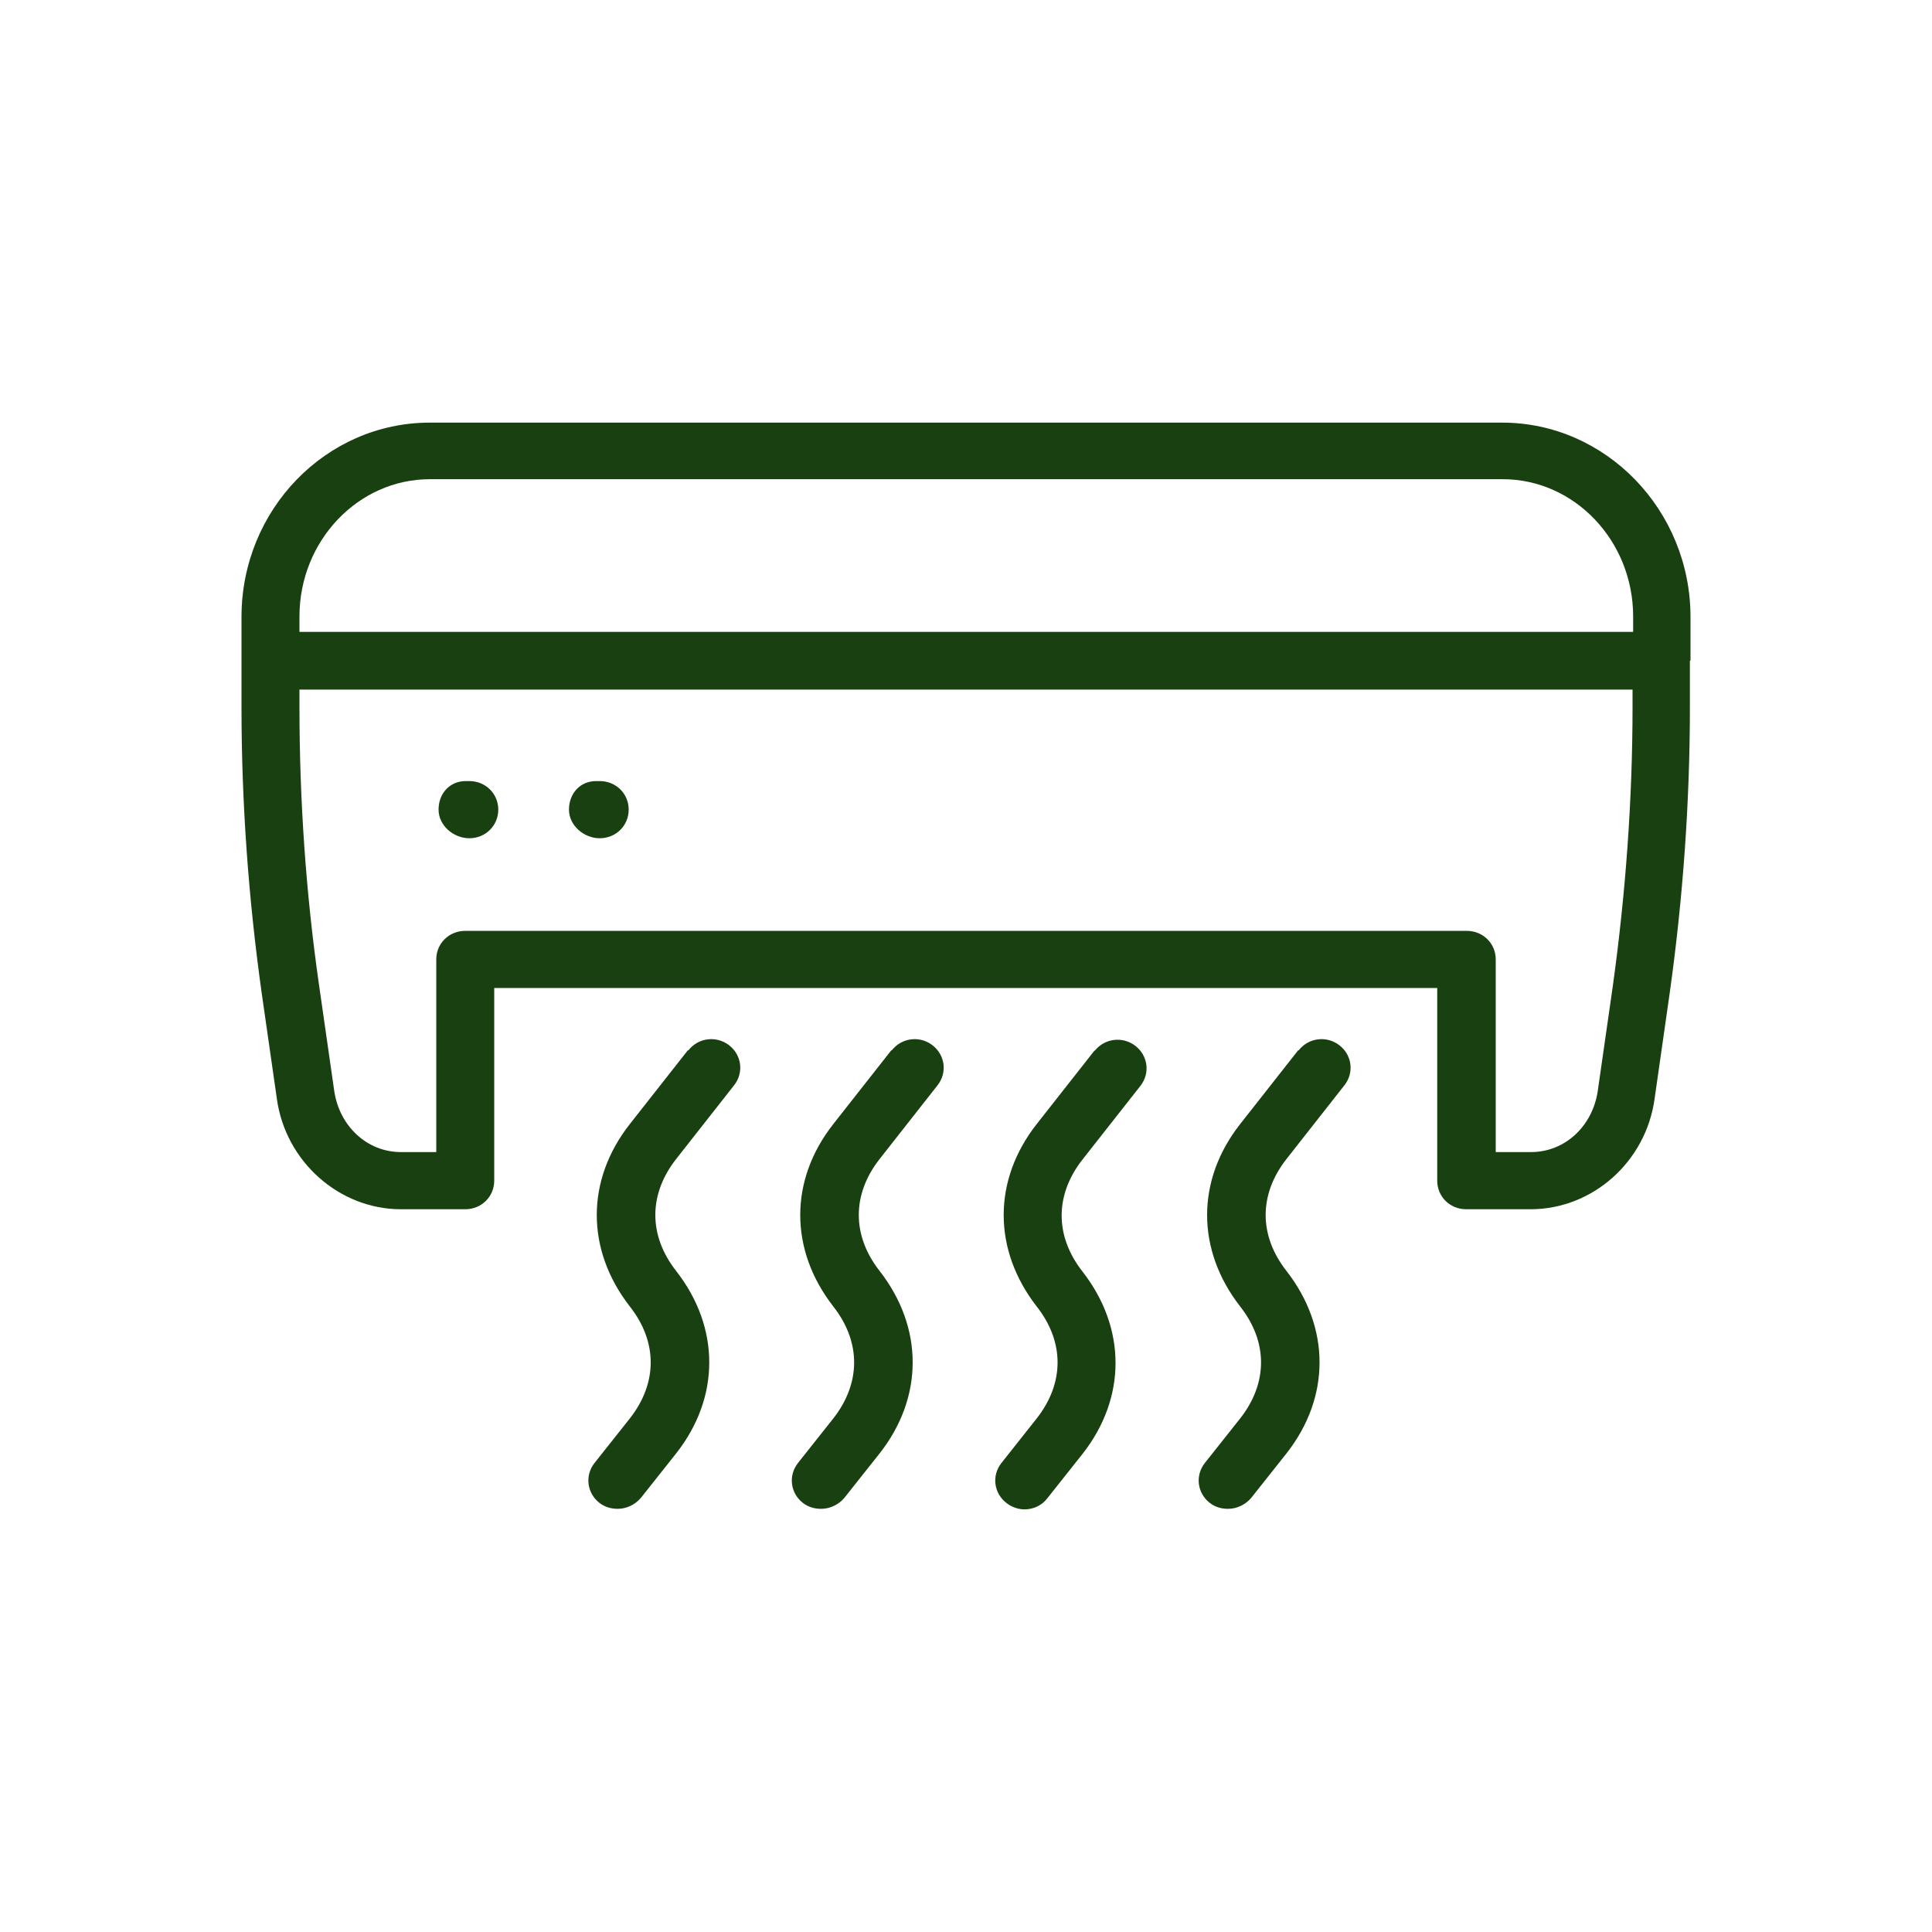 <?xml version="1.0" encoding="UTF-8"?> <svg xmlns="http://www.w3.org/2000/svg" width="32" height="32" viewBox="0 0 32 32" fill="none"><path d="M8.253 13.41C8.253 13.675 8.042 13.884 7.773 13.884C7.514 13.884 7.264 13.675 7.264 13.41C7.264 13.145 7.446 12.937 7.715 12.937H7.773C8.042 12.937 8.253 13.145 8.253 13.41Z" fill="#194010"></path><path d="M9.933 13.884C10.202 13.884 10.413 13.675 10.413 13.41C10.413 13.145 10.202 12.937 9.933 12.937H9.875C9.606 12.937 9.424 13.145 9.424 13.41C9.424 13.675 9.674 13.884 9.933 13.884Z" fill="#194010"></path><path fill-rule="evenodd" clip-rule="evenodd" d="M28 10.219V10.939L27.99 10.948V11.706C27.99 13.287 27.875 14.887 27.654 16.459L27.405 18.201C27.261 19.243 26.378 20.029 25.35 20.029H24.285C24.016 20.029 23.805 19.821 23.805 19.555V16.364H8.186V19.555C8.186 19.821 7.974 20.029 7.706 20.029H6.64C5.622 20.029 4.73 19.243 4.586 18.201L4.336 16.459C4.115 14.887 4 13.297 4 11.706V10.219C4 8.439 5.402 7 7.12 7H24.88C26.598 7 28 8.449 28 10.219ZM26.714 16.327C26.925 14.802 27.04 13.249 27.04 11.706V11.422H4.96V11.706C4.96 13.249 5.066 14.802 5.286 16.327L5.536 18.069C5.622 18.656 6.083 19.082 6.64 19.082H7.226V15.891C7.226 15.626 7.437 15.418 7.706 15.418H24.294C24.563 15.418 24.774 15.626 24.774 15.891V19.082H25.36C25.917 19.082 26.378 18.656 26.464 18.069L26.714 16.327ZM4.96 10.466H27.05V10.21C27.05 8.96 26.08 7.937 24.89 7.937H7.12C5.93 7.937 4.96 8.96 4.96 10.21V10.466Z" fill="#194010"></path><path d="M11.392 17.397L10.432 18.618C9.702 19.546 9.702 20.701 10.432 21.639C10.893 22.226 10.893 22.907 10.432 23.494L9.846 24.233C9.683 24.441 9.722 24.735 9.933 24.896C10.019 24.962 10.125 24.991 10.23 24.991C10.374 24.991 10.518 24.924 10.614 24.811L11.2 24.072C11.93 23.144 11.93 21.989 11.2 21.052C10.739 20.465 10.739 19.783 11.2 19.196L12.16 17.974C12.323 17.766 12.285 17.472 12.074 17.311C11.862 17.15 11.565 17.188 11.402 17.397H11.392Z" fill="#194010"></path><path d="M18.131 17.397L17.171 18.618C16.442 19.546 16.442 20.701 17.171 21.639C17.632 22.226 17.632 22.907 17.171 23.494L16.586 24.233C16.422 24.441 16.461 24.735 16.672 24.896C16.758 24.962 16.864 25 16.97 25C17.114 25 17.258 24.934 17.344 24.82L17.93 24.081C18.659 23.154 18.659 21.998 17.93 21.061C17.469 20.474 17.469 19.792 17.93 19.205L18.89 17.984C19.053 17.775 19.014 17.482 18.803 17.321C18.592 17.16 18.294 17.198 18.131 17.406V17.397Z" fill="#194010"></path><path d="M13.802 18.618L14.762 17.397H14.771C14.934 17.188 15.232 17.15 15.443 17.311C15.654 17.472 15.693 17.766 15.53 17.974L14.57 19.196C14.109 19.783 14.109 20.465 14.57 21.052C15.299 21.989 15.299 23.144 14.57 24.072L13.984 24.811C13.888 24.924 13.744 24.991 13.6 24.991C13.494 24.991 13.389 24.962 13.302 24.896C13.091 24.735 13.053 24.441 13.216 24.233L13.802 23.494C14.262 22.907 14.262 22.226 13.802 21.639C13.072 20.701 13.072 19.546 13.802 18.618Z" fill="#194010"></path><path d="M21.501 17.397L20.541 18.618C19.811 19.546 19.811 20.701 20.541 21.639C21.002 22.226 21.002 22.907 20.541 23.494L19.955 24.233C19.792 24.441 19.83 24.735 20.042 24.896C20.128 24.962 20.234 24.991 20.339 24.991C20.483 24.991 20.627 24.924 20.723 24.811L21.309 24.072C22.038 23.144 22.038 21.989 21.309 21.052C20.848 20.465 20.848 19.783 21.309 19.196L22.269 17.974C22.432 17.766 22.394 17.472 22.182 17.311C21.971 17.15 21.674 17.188 21.51 17.397H21.501Z" fill="#194010"></path></svg> 